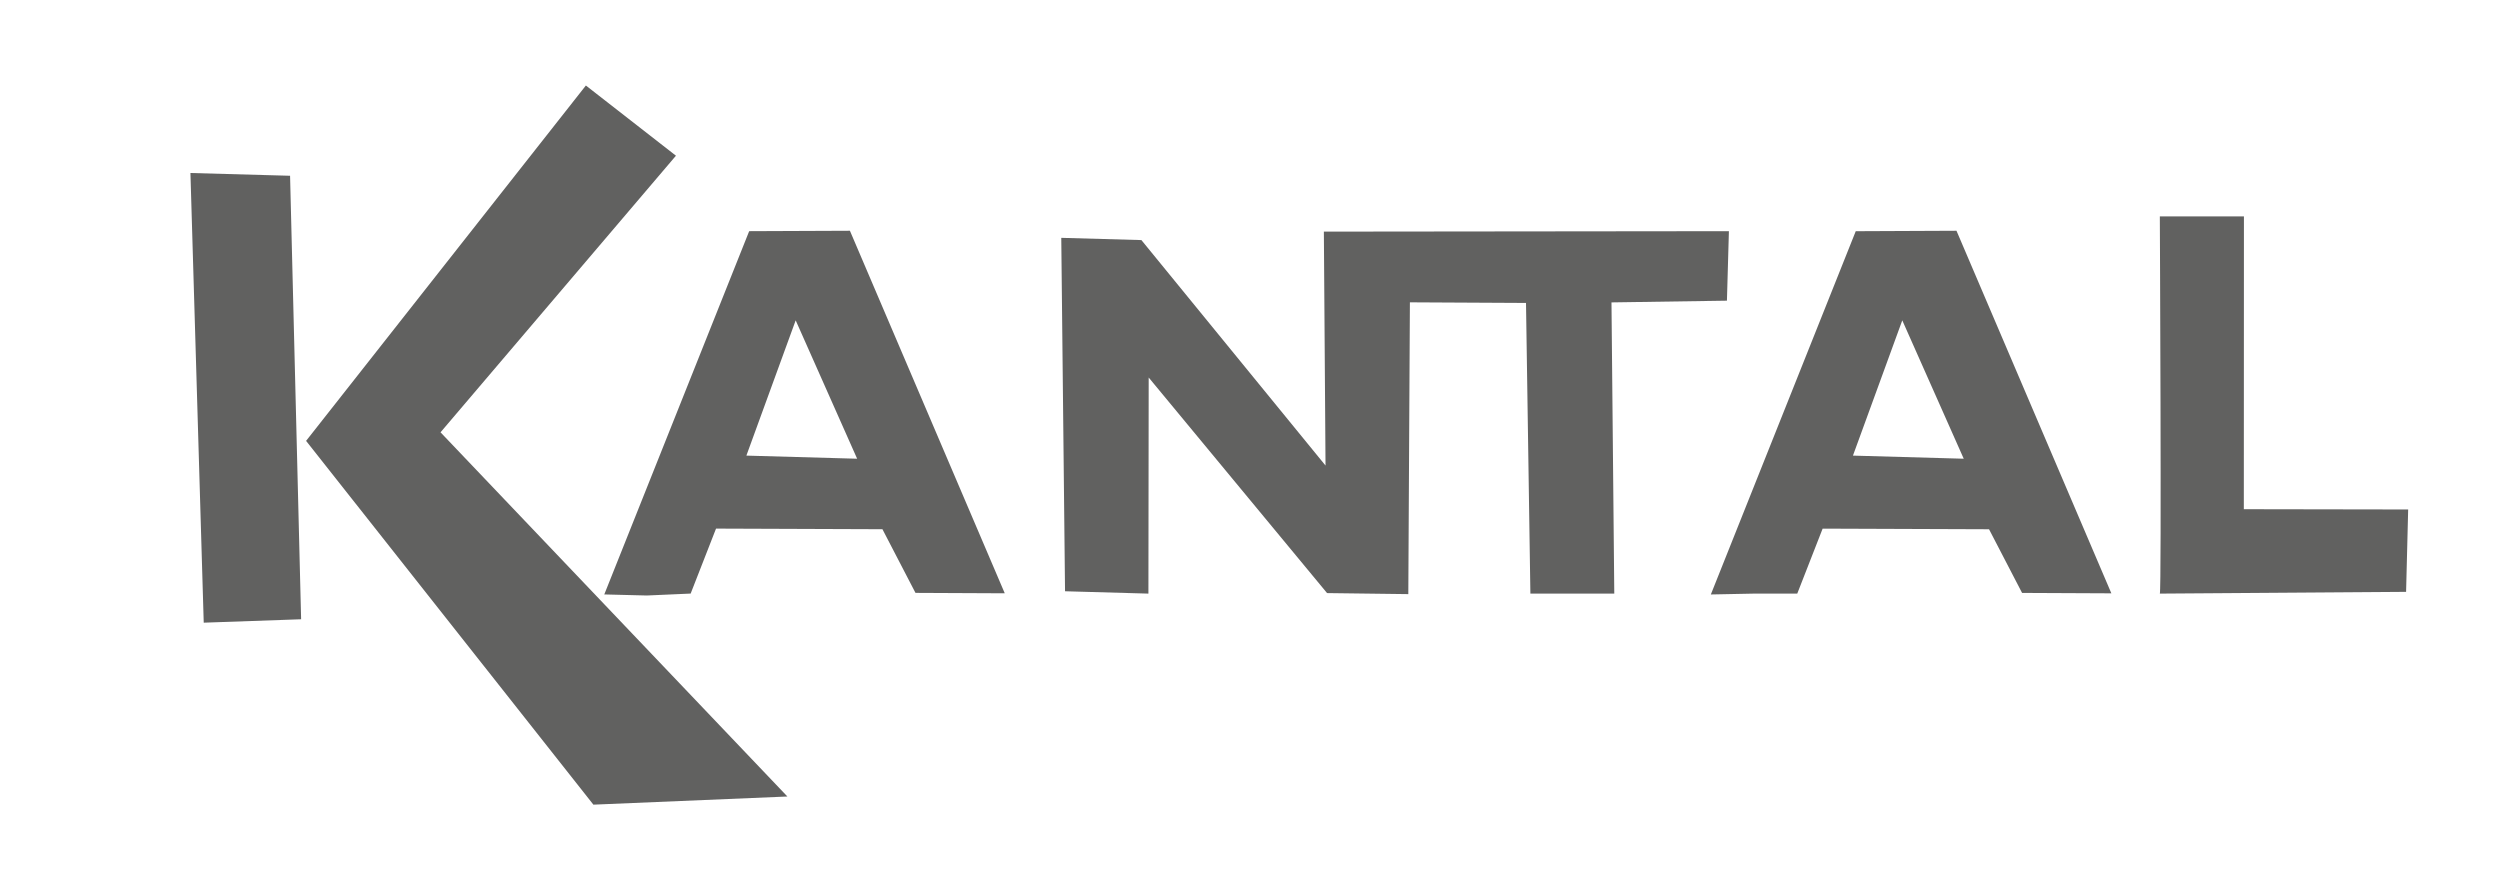 <?xml version="1.0" encoding="UTF-8"?> <svg xmlns="http://www.w3.org/2000/svg" id="Capa_1" data-name="Capa 1" viewBox="0 0 724.13 257.84"><defs><style> .cls-1 { fill: #616160; stroke-width: 0px; } </style></defs><polygon class="cls-1" points="55.16 50.11 84.02 50.91 87.22 179.37 59.01 180.36 55.16 50.11"></polygon><polygon class="cls-1" points="88.66 127.7 169.7 24.77 195.79 45.1 127.6 125.22 228.07 230.71 171.88 233.07 88.66 127.7"></polygon><path class="cls-1" d="m566.7,66.84l-29.18.13-41.97,105.22,12.5-.25h12.53l7.35-18.82,48.2.18,9.57,18.44,25.86.12-44.86-105.02Zm-29.99,65.13l14.29-39.18,17.8,40.08-32.09-.9Z"></path><path class="cls-1" d="m246.18,66.84l-29.18.12-41.97,105.22,12.33.31,12.69-.56,7.35-18.82,48.2.18,9.57,18.44,25.86.12-44.85-105.01Zm-29.99,65.13l14.28-39.18,17.8,40.08-32.08-.9Z"></path><polygon class="cls-1" points="308.49 171.26 307.4 68.89 330.61 69.54 383.94 134.85 383.46 67.09 500.78 66.96 500.21 87.09 466.77 87.59 467.58 171.94 443.28 171.94 442.01 87.75 408.38 87.57 407.92 172.09 384.39 171.79 332.72 109.35 332.64 171.94 308.49 171.26"></polygon><path class="cls-1" d="m649.96,62.67l-.03,84.82,47.6.08-.6,23.86-71.33.51c.53-.75,0-109.26,0-109.26h24.36Z"></path></svg> 